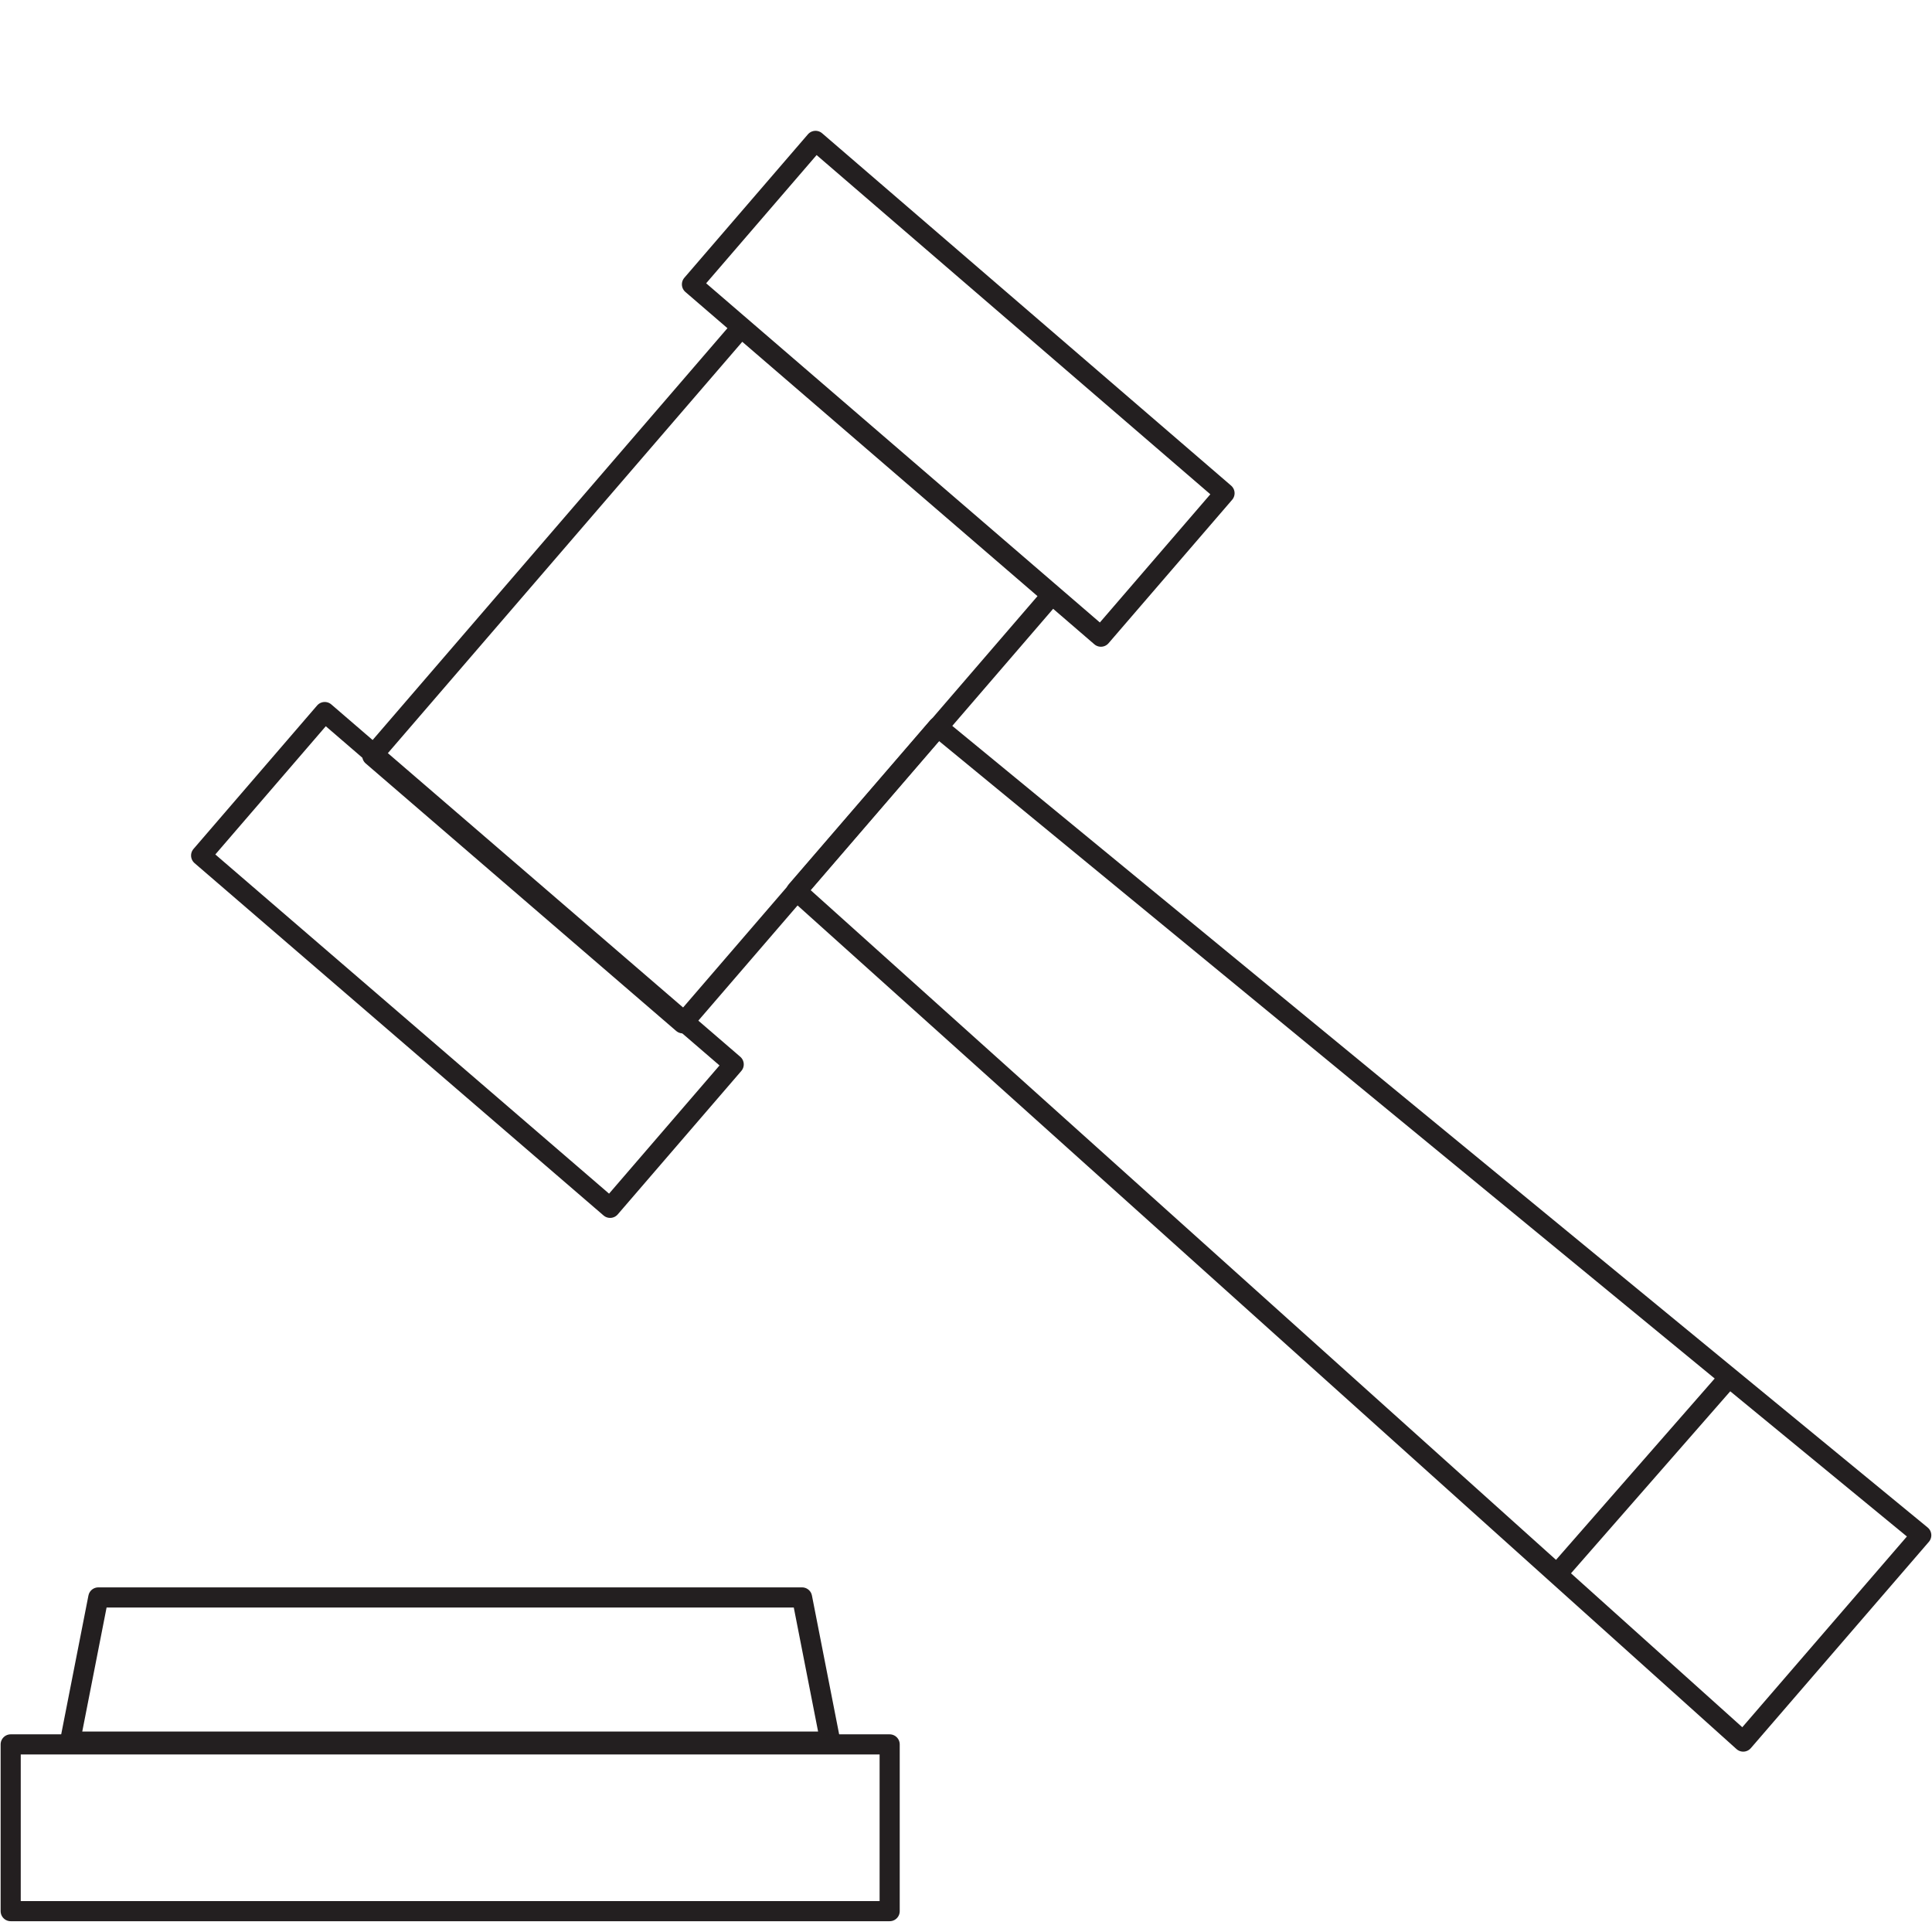 <svg width="96" height="96" viewBox="0 0 96 96" fill="none" xmlns="http://www.w3.org/2000/svg">
<path d="M36.831 16.278L18.498 37.557L33.925 50.848L52.258 29.569L36.831 16.278Z" stroke="#231F20" stroke-miterlimit="10" stroke-linejoin="round"/>
<path d="M16.136 35.381L9.994 42.51L30.316 60.017L36.457 52.889L16.136 35.381Z" stroke="#231F20" stroke-miterlimit="10" stroke-linejoin="round"/>
<path d="M40.524 7L34.383 14.129L54.704 31.636L60.846 24.508L40.524 7Z" stroke="#231F20" stroke-miterlimit="10" stroke-linejoin="round"/>
<path d="M95.466 76.286L86.619 86.538L39.572 44.266L46.594 36.121L95.466 76.286Z" stroke="#231F20" stroke-miterlimit="10" stroke-linejoin="round"/>
<path d="M77.209 78.392L86.056 68.281" stroke="#231F20" stroke-miterlimit="10" stroke-linejoin="round"/>
<path d="M41.258 86.538H3.48L4.885 79.376H39.854L41.258 86.538Z" stroke="#231F20" stroke-miterlimit="10" stroke-linejoin="round"/>
<path d="M44.207 86.678H0.531V94.964H44.207V86.678Z" stroke="#231F20" stroke-miterlimit="10" stroke-linejoin="round"/>
</svg>

